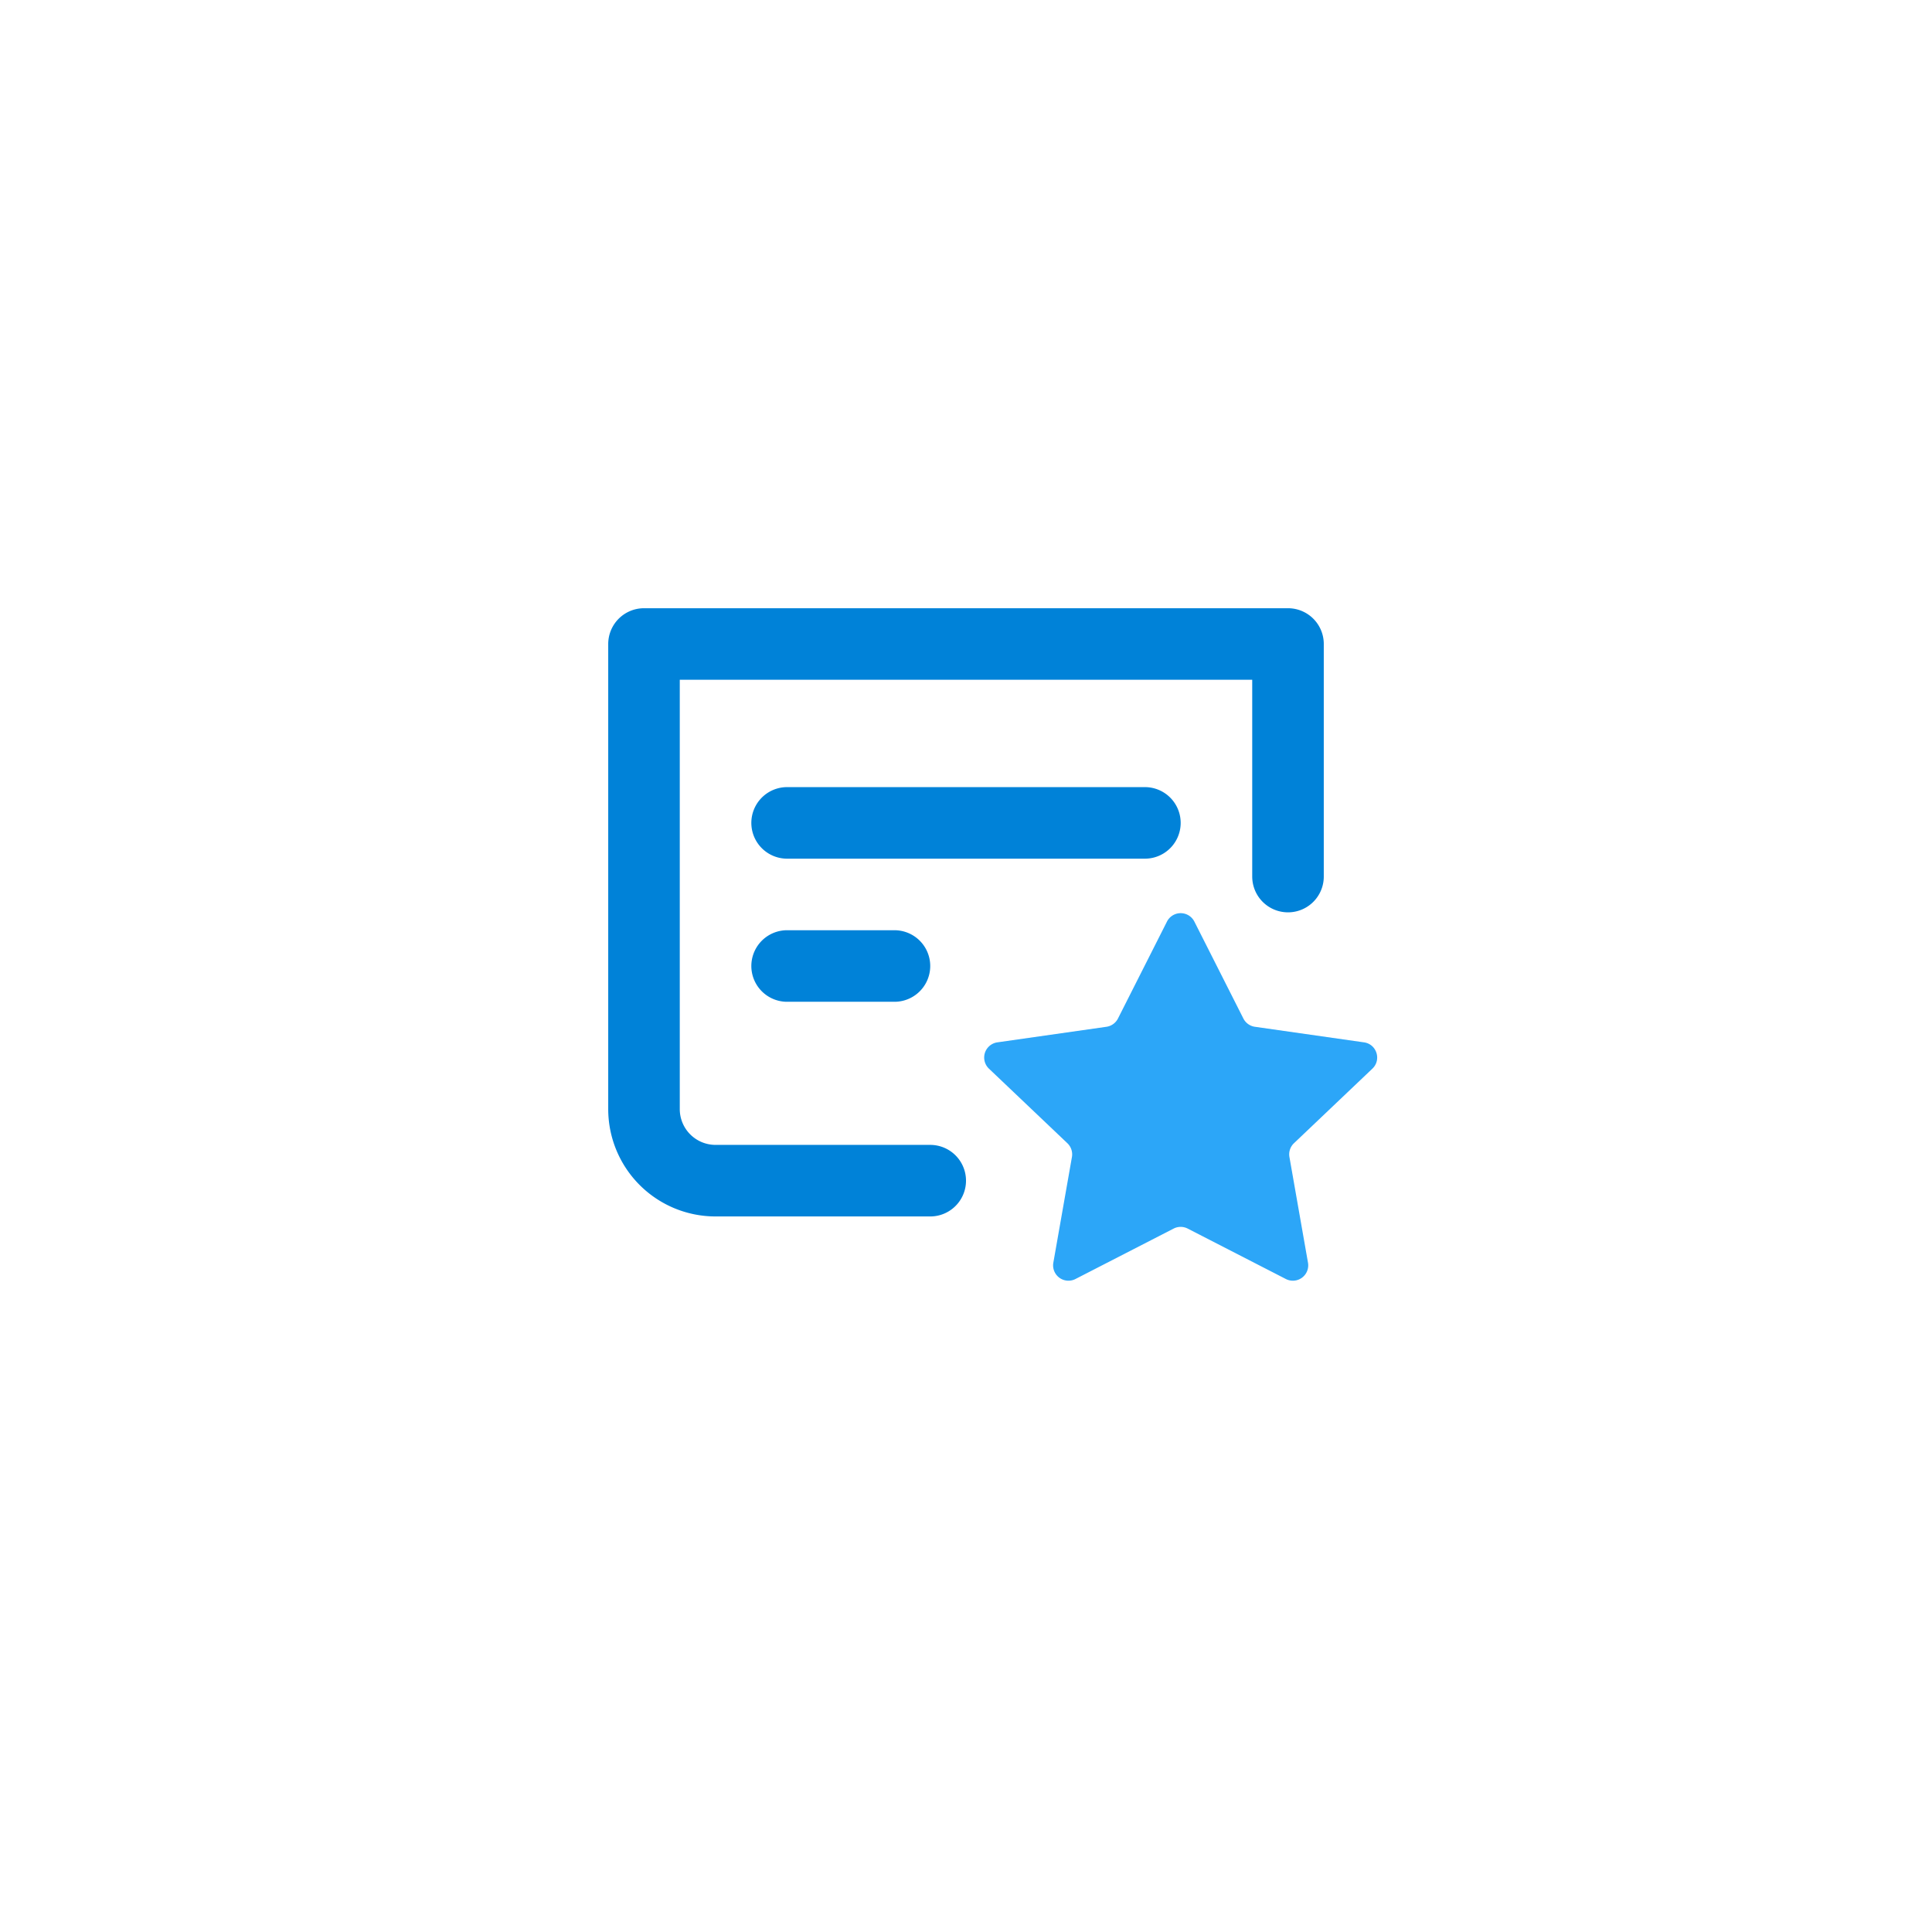 <?xml version="1.0" encoding="UTF-8"?>
<svg xmlns="http://www.w3.org/2000/svg" width="54" height="54" fill="none">
  <g clip-path="url(#a)">
    <g filter="url(#b)">
      <rect width="54" height="54" fill="#fff" rx="4"></rect>
    </g>
    <g clip-path="url(#c)">
      <path stroke="#0082D8" stroke-linecap="round" stroke-linejoin="round" stroke-width="2" d="M26 33h-6a2 2 0 0 1-2-2V18h18v6.5M22 27h3M22 23h10"></path>
      <path fill="#2CA6F8" d="M32.618 25.757a.429.429 0 0 1 .764 0l1.371 2.711a.43.43 0 0 0 .322.231l3.049.435c.355.05.494.488.235.735l-2.193 2.085a.43.43 0 0 0-.126.385l.519 2.955a.429.429 0 0 1-.618.455l-2.745-1.41a.43.43 0 0 0-.392 0l-2.745 1.41a.429.429 0 0 1-.618-.455l.52-2.955a.43.43 0 0 0-.127-.385l-2.193-2.085a.429.429 0 0 1 .235-.735l3.049-.435a.43.43 0 0 0 .322-.23z"></path>
    </g>
  </g>
  <defs>
    <clipPath id="a">
      <rect width="54" height="54" fill="#fff" rx="4"></rect>
    </clipPath>
    <clipPath id="c">
      <path fill="#fff" d="M15 15h24v24H15z"></path>
    </clipPath>
    <filter id="b" width="76" height="76" x="-10" y="-9" color-interpolation-filters="sRGB" filterUnits="userSpaceOnUse">
      <feFlood flood-opacity="0" result="BackgroundImageFix"></feFlood>
      <feColorMatrix in="SourceAlpha" result="hardAlpha" values="0 0 0 0 0 0 0 0 0 0 0 0 0 0 0 0 0 0 127 0"></feColorMatrix>
      <feOffset dx="1" dy="2"></feOffset>
      <feGaussianBlur stdDeviation="5.5"></feGaussianBlur>
      <feComposite in2="hardAlpha" operator="out"></feComposite>
      <feColorMatrix values="0 0 0 0 0 0 0 0 0 0 0 0 0 0 0 0 0 0 0.08 0"></feColorMatrix>
      <feBlend in2="BackgroundImageFix" result="effect1_dropShadow_5360_35649"></feBlend>
      <feBlend in="SourceGraphic" in2="effect1_dropShadow_5360_35649" result="shape"></feBlend>
    </filter>
  </defs>
</svg>
